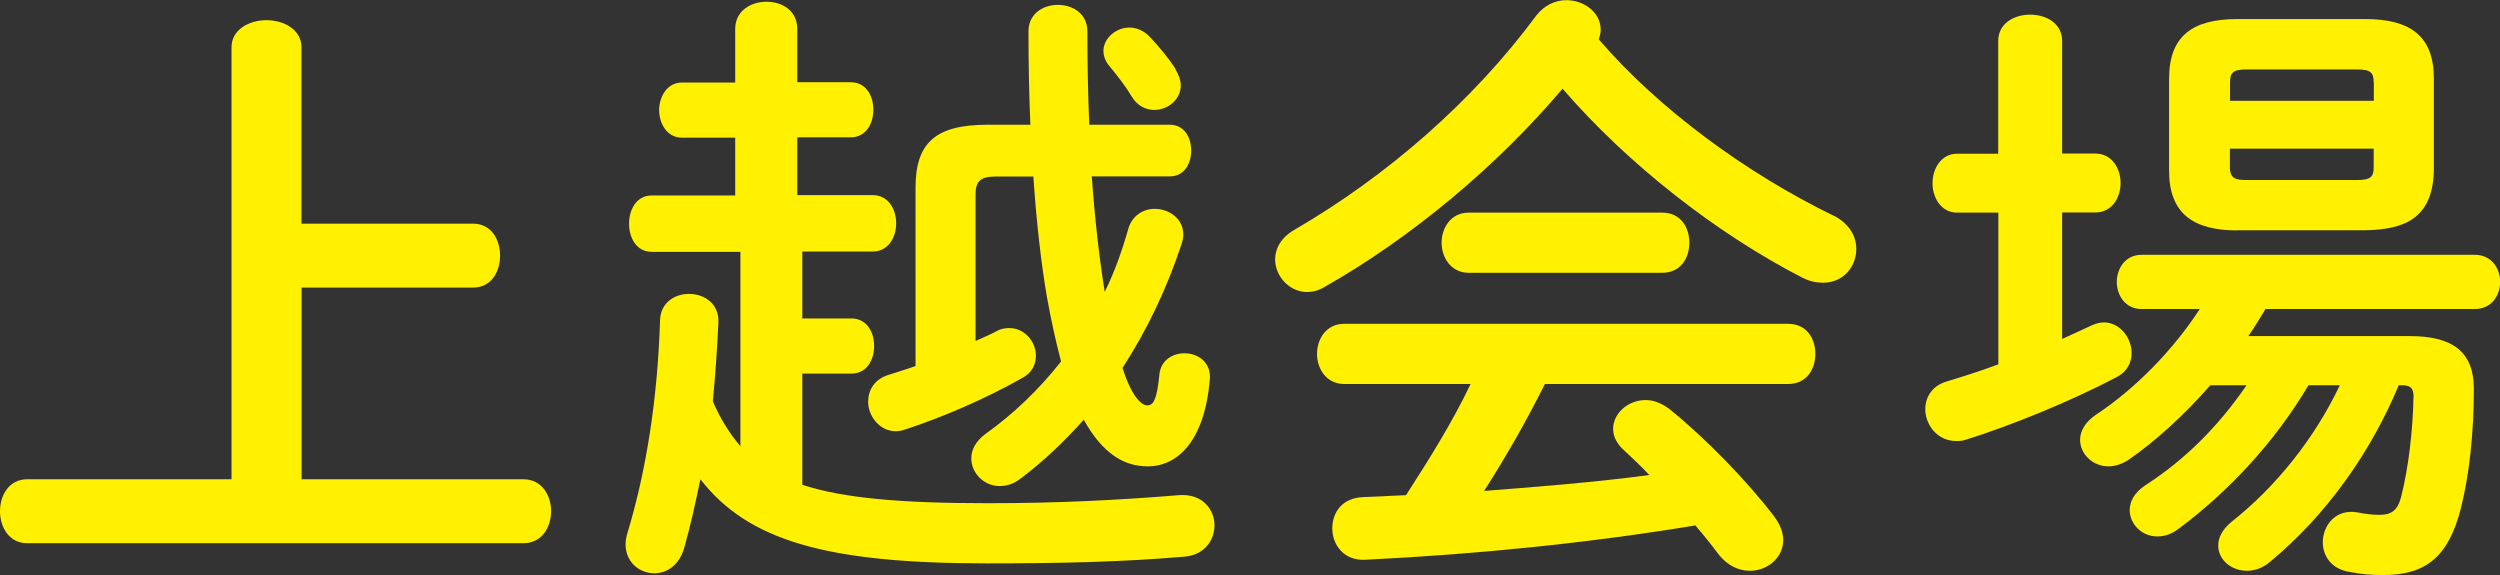 <?xml version="1.0" encoding="UTF-8"?>
<svg xmlns="http://www.w3.org/2000/svg" viewBox="0 0 158.73 36.51">
  <rect x="0" y="0" width="158.73" height="36.51" fill="#333333" stroke="none"/>
  <defs>
    <style>
      .cls-1 {
        fill: #fff100;
      }
    </style>
  </defs>
  <g id="_イヤー_1" data-name="レイヤー 1"/>
  <g id="_イヤー_2" data-name="レイヤー 2">
    <g id="_イヤー_1-2" data-name="レイヤー 1">
      <g>
        <path class="cls-1" d="M30.03,14.2c1.17,0,1.72,1.01,1.72,2.03s-.55,2.03-1.72,2.03h-10.88v12.17h14.08c1.17,0,1.76,1.01,1.76,2.03s-.59,2.03-1.76,2.03H1.72c-1.13,0-1.72-1.01-1.72-2.03s.58-2.03,1.72-2.03H14.7V3c0-1.13,1.13-1.72,2.22-1.72s2.22,.59,2.22,1.72V14.2h10.88Z"/>
        <path class="cls-1" d="M47,15.99h-5.62c-.98,0-1.44-.9-1.44-1.79s.47-1.79,1.44-1.79h5.3v-3.67h-3.39c-.94,0-1.44-.9-1.44-1.75s.51-1.75,1.44-1.75h3.39V1.83c0-1.13,.98-1.72,1.99-1.72s1.95,.58,1.95,1.72v3.39h3.39c.98,0,1.44,.86,1.44,1.75s-.47,1.75-1.44,1.75h-3.39v3.67h4.8c.98,0,1.48,.9,1.48,1.79s-.51,1.79-1.48,1.79h-4.48v4.25h3.12c.97,0,1.44,.86,1.44,1.75s-.47,1.75-1.44,1.75h-3.12v7.06c2.61,.86,6.32,1.17,11.78,1.17,4.41,0,8.19-.19,12.13-.51,1.48-.12,2.26,.9,2.26,1.91,0,.94-.62,1.87-1.87,1.99-4.02,.35-8.07,.43-12.6,.43-10.26,0-15.17-1.48-18.17-5.34-.31,1.48-.62,2.92-1.01,4.29-.31,1.17-1.13,1.68-1.91,1.68-.94,0-1.83-.7-1.83-1.83,0-.23,.04-.47,.12-.74,1.17-3.86,1.91-8.42,2.07-13.53,.04-1.09,.94-1.64,1.83-1.64,.98,0,1.95,.62,1.87,1.87-.08,1.72-.2,3.35-.35,4.95,.43,1.01,1.01,1.99,1.75,2.85V15.99Zm14.94,5.66c.43-.2,.9-.39,1.33-.62,.27-.16,.55-.2,.82-.2,.97,0,1.68,.86,1.68,1.75,0,.55-.23,1.09-.9,1.44-2.3,1.29-4.88,2.42-7.37,3.24-.23,.08-.43,.12-.62,.12-1.05,0-1.76-.98-1.76-1.87,0-.74,.39-1.44,1.33-1.72,.58-.19,1.13-.35,1.68-.55V11.9c0-2.81,1.25-3.98,4.56-3.98h2.73c-.08-1.91-.12-3.9-.12-5.93,0-1.13,.94-1.68,1.87-1.68s1.87,.55,1.87,1.68c0,2.07,.04,4.06,.12,5.93h5.11c.94,0,1.36,.82,1.36,1.64s-.43,1.64-1.36,1.64h-4.95c.19,2.69,.47,5.11,.78,7.06,0,.08,.04,.2,.04,.27,.62-1.25,1.09-2.57,1.48-3.94,.23-.9,.98-1.33,1.68-1.33,.94,0,1.83,.62,1.83,1.64,0,.19-.04,.39-.12,.62-.94,2.85-2.22,5.5-3.74,7.84,.66,2.07,1.33,2.38,1.56,2.38,.39,0,.62-.31,.78-1.95,.08-.9,.82-1.36,1.6-1.36,.86,0,1.72,.58,1.6,1.72-.35,3.9-2.07,5.46-3.94,5.46-1.48,0-2.85-.78-4.06-2.96-1.25,1.4-2.61,2.69-4.02,3.74-.43,.35-.9,.47-1.33,.47-.98,0-1.79-.82-1.79-1.75,0-.55,.27-1.09,.9-1.56,1.76-1.25,3.39-2.81,4.8-4.6-.31-1.17-.62-2.54-.9-4.1-.35-2.03-.66-4.68-.86-7.64h-2.42c-.94,0-1.25,.31-1.25,1.13v9.32Zm12.68-17.28c.23,.39,.35,.74,.35,1.05,0,.9-.82,1.56-1.68,1.56-.55,0-1.09-.27-1.44-.86s-.82-1.21-1.4-1.91c-.27-.31-.39-.66-.39-.98,0-.78,.78-1.48,1.64-1.48,.47,0,.94,.19,1.33,.62,.62,.66,1.17,1.33,1.6,1.99Z"/>
        <path class="cls-1" d="M116.42,13.69c1.01,.51,1.44,1.33,1.44,2.11,0,1.13-.82,2.15-2.11,2.15-.43,0-.86-.08-1.37-.35-5.38-2.77-11.04-7.18-15.17-11.97-4.13,4.88-9.56,9.44-15.13,12.6-.39,.23-.74,.31-1.09,.31-1.13,0-2.03-1.01-2.03-2.07,0-.66,.35-1.37,1.21-1.87,5.97-3.47,11.39-8.23,15.37-13.61,.51-.66,1.21-.98,1.91-.98,1.13,0,2.18,.78,2.18,1.87,0,.19-.04,.39-.12,.62,3.82,4.45,9.44,8.54,14.9,11.19Zm-18.33,10.69c-1.17,2.34-2.46,4.6-3.86,6.79,3.51-.27,7.02-.55,10.49-1.01-.55-.58-1.13-1.13-1.64-1.6-.47-.43-.66-.9-.66-1.33,0-.98,.94-1.83,2.07-1.83,.51,0,1.01,.2,1.52,.58,2.3,1.87,4.88,4.52,6.59,6.75,.43,.55,.62,1.09,.62,1.56,0,1.13-1.01,1.95-2.11,1.95-.7,0-1.44-.31-2.03-1.09-.43-.58-.94-1.21-1.44-1.79-6.86,1.13-13.85,1.83-20.94,2.18-1.4,.08-2.11-.98-2.11-1.99s.62-1.95,1.99-1.99l2.69-.12c1.48-2.3,2.93-4.6,4.1-7.06h-8.03c-1.13,0-1.72-.97-1.72-1.91s.58-1.91,1.72-1.91h28.2c1.17,0,1.72,.94,1.72,1.91s-.55,1.91-1.72,1.91h-15.44Zm7.45-10.88c1.17,0,1.72,.94,1.72,1.91s-.55,1.91-1.72,1.91h-12.29c-1.13,0-1.72-.98-1.72-1.91s.58-1.91,1.72-1.91h12.29Z"/>
        <path class="cls-1" d="M126.87,13.5h-2.61c-1.01,0-1.56-.94-1.56-1.87s.55-1.87,1.56-1.87h2.61V2.61c0-1.13,1.01-1.68,2.03-1.68s2.03,.55,2.03,1.68v7.14h2.11c1.05,0,1.6,.94,1.6,1.87s-.55,1.87-1.6,1.87h-2.11v8.03c.62-.27,1.25-.58,1.87-.86,.27-.12,.55-.19,.78-.19,1.01,0,1.76,.97,1.76,1.95,0,.58-.27,1.17-.94,1.52-2.96,1.56-6.83,3.12-9.59,3.98-.23,.08-.43,.08-.62,.08-1.17,0-1.95-1.01-1.95-2.03,0-.74,.43-1.48,1.36-1.75,1.01-.31,2.15-.66,3.28-1.09V13.5Zm19.7,10.96c-2.15,3.63-5.11,6.79-8.27,9.13-.47,.35-.9,.47-1.33,.47-.98,0-1.75-.78-1.75-1.68,0-.51,.27-1.09,.98-1.56,2.54-1.64,4.64-3.74,6.44-6.36h-2.3c-1.64,1.87-3.47,3.55-5.23,4.76-.43,.27-.86,.39-1.25,.39-.98,0-1.79-.78-1.79-1.68,0-.55,.31-1.13,1.01-1.6,2.54-1.68,4.91-4.13,6.59-6.71h-3.71c-1.01,0-1.56-.86-1.56-1.72s.55-1.72,1.56-1.72h21.18c1.05,0,1.6,.86,1.6,1.72s-.55,1.72-1.6,1.72h-13.3c-.35,.58-.7,1.17-1.09,1.72h10.26c2.73,0,4.06,1.01,4.06,3.35,0,2.73-.27,5.38-.82,7.57-.78,3.08-2.22,4.25-4.91,4.25-.78,0-1.36-.04-2.18-.2-1.17-.19-1.68-1.05-1.68-1.87,0-1.09,.82-2.14,2.18-1.91,.39,.08,.94,.16,1.4,.16,.78,0,1.17-.27,1.4-1.17,.47-1.87,.74-4.21,.78-6.36,0-.51-.19-.7-.74-.7h-.2c-1.75,4.21-4.56,8.23-8.19,11.23-.47,.39-.97,.55-1.44,.55-1.01,0-1.83-.7-1.83-1.6,0-.47,.23-1.01,.86-1.52,2.81-2.22,5.27-5.3,6.86-8.66h-1.99Zm-4.52-9.83c-2.81,0-4.33-1.09-4.33-3.78V4.99c0-2.73,1.52-3.78,4.33-3.78h8.11c2.85,0,4.37,1.05,4.37,3.78v5.85c-.08,2.92-1.72,3.74-4.37,3.78h-8.11Zm8.66-9.4c0-.62-.19-.82-1.05-.82h-7.02c-.86,0-1.05,.2-1.05,.82v1.17h9.13v-1.17Zm-1.05,6.2c.86,0,1.05-.2,1.05-.82v-1.17h-9.13v1.17c0,.74,.39,.82,1.05,.82h7.02Z"/>
      </g>
    </g>
  </g>
</svg>